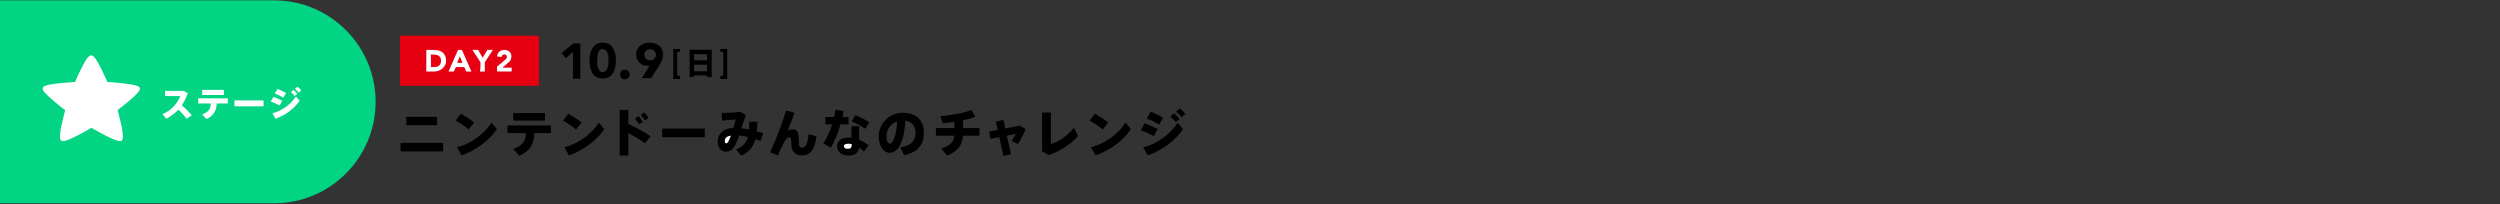 <?xml version="1.0" encoding="UTF-8"?><svg id="a" xmlns="http://www.w3.org/2000/svg" viewBox="0 0 774.72 63.22"><rect x="0" y="0" width="774.72" height="63.22" fill="#333333" stroke="none"/><defs><style>.q{fill:#01d482;}.r{fill:#e60012;}.s,.t{fill:#fff;}.t{fill-rule:evenodd;}</style></defs><path class="q" d="M0,.11H84.96c17.35,0,31.44,14.09,31.44,31.44h0c0,17.35-14.09,31.44-31.44,31.44H0V.11H0Z"/><path id="b" class="t" d="M43.31,27.25c-.17-.46-.75-.95-5.53-1.47-1.91-.21-3.8-.33-4.53-.38-.27-.63-.98-2.25-1.76-3.85-1.99-4.04-2.71-4.39-3.22-4.39s-1.24,.34-3.24,4.39c-.8,1.61-1.51,3.23-1.78,3.86-.73,.04-2.6,.16-4.49,.35-4.75,.49-5.33,1.01-5.5,1.45-.03,.08-.05,.17-.05,.26,0,.5,.57,1.41,3.56,3.94,1.42,1.2,2.88,2.33,3.44,2.76-.18,.66-.64,2.36-1.02,4.09-.34,1.33-.55,2.69-.62,4.07,0,.84,.2,1.09,.41,1.24,.43,.3,1.2,.41,5.43-1.79,1.69-.88,3.31-1.81,3.93-2.17,.62,.36,2.22,1.28,3.89,2.15,4.18,2.18,4.98,2.09,5.4,1.85,.24-.14,.46-.4,.46-1.28-.07-1.37-.28-2.73-.61-4.06-.39-1.76-.85-3.49-1.04-4.16,.56-.43,2-1.54,3.4-2.71,2.96-2.49,3.53-3.39,3.53-3.89,0-.09-.02-.17-.05-.25"/><path id="c" class="s" d="M56.35,32.62c.79-1.15,1.42-2.42,1.84-3.75l-1.25-.71h-5.81v1.61h4.75c-1.01,2.54-3.01,4.56-5.53,5.6l1.16,1.45c1.41-.72,2.69-1.68,3.76-2.84,.95,.86,1.8,1.81,2.55,2.84l1.62-1.12c-.96-1.1-1.99-2.13-3.08-3.08Zm6.3-4.78v1.6h6.73v-1.6h-6.73Zm4.48,4.23h3.48v-1.6h-9.19v1.6h3.9c-.08,1.67-.53,2.55-2.69,3.4l1.36,1.41c1.97-.76,3.24-2.7,3.14-4.81Zm5.53-.96v1.84h9.01v-1.84h-9.01Zm18.74-3.57c.44,.34,.84,.73,1.18,1.17l.78-.71c-.34-.44-.74-.83-1.19-1.16l-.77,.7Zm-1.24,1.05c.44,.33,.84,.72,1.17,1.16l.78-.71c-.34-.44-.74-.83-1.19-1.16l-.75,.71Zm-4.15-1.05l-.84,1.43c.91,.36,1.79,.8,2.63,1.29l.84-1.43c-.85-.49-1.73-.92-2.63-1.29h0Zm-1.27,2.45l-.83,1.48c.95,.33,1.86,.74,2.74,1.22l.82-1.46c-.88-.48-1.79-.9-2.73-1.25h0Zm-.32,5.1l.95,1.7c3.02-1.03,5.64-2.97,7.49-5.57l-1.15-1.33c-1.71,2.57-4.3,4.42-7.28,5.21h0Z"/><polyline points="124.13 44.27 137.31 44.27 137.31 46.91 124.13 46.91"/><rect x="125.93" y="36.2" width="9.52" height="2.59"/><path d="M146.93,37.98l-1.71,2.16c-.91-.83-2.67-2.06-4.03-2.77l1.62-2.13c1.42,.8,3.1,1.89,4.13,2.74Zm5.36,.02l1.68,2c-2.27,3.54-6.75,6.74-10.96,8.15l-1.38-2.53c4.18-1.02,8.44-4.05,10.66-7.62Z"/><path d="M161.01,48.28l-1.98-2.07c3.17-1.25,3.83-2.53,3.94-4.98h-5.71v-2.34h13.45v2.34h-5.09c-.14,3.06-.96,5.22-4.59,7.04Zm7.88-13.24v2.34h-9.84v-2.34h9.84Z"/><path d="M180.21,37.98l-1.71,2.16c-.91-.83-2.67-2.06-4.03-2.77l1.62-2.13c1.42,.8,3.1,1.89,4.13,2.74Zm5.36,.02l1.68,2c-2.27,3.54-6.75,6.74-10.96,8.15l-1.38-2.53c4.18-1.02,8.44-4.05,10.66-7.62Z"/><path d="M194.72,34.1v4.31c2.3,1.04,4.85,2.43,6.88,3.81l-1.73,2.21c-1.5-1.17-3.34-2.27-5.15-3.17v6.93h-2.69v-14.08"/><path d="M197.89,35.99c.45,.5,.93,1.15,1.28,1.78l-1.15,.74c-.29-.58-.8-1.31-1.23-1.78l1.1-.74Z"/><path d="M199.65,34.84c.46,.5,.96,1.14,1.33,1.74l-1.14,.77c-.3-.56-.83-1.3-1.28-1.75l1.09-.77Z"/><path d="M218.4,39.83v2.69h-13.19v-2.69h13.19Z"/><path d="M229.36,34.61l1.75,1.07c-.4,1.07-.86,2.56-1.34,4.08,.75,.08,1.55,.21,2.35,.37,.05-.74,.06-1.54,.06-2.42l2.53,.03c-.03,1.07-.1,2.05-.19,2.95,.69,.18,1.36,.38,2.02,.59l-.88,2.42c-.51-.21-1.04-.4-1.58-.58-.66,2.37-1.92,3.99-4.39,5.14l-1.58-1.98c2.18-.85,3.2-2.08,3.68-3.83-.94-.22-1.87-.38-2.74-.46-.24,.72-.5,1.39-.74,1.97-.91,2.16-1.87,3.04-3.33,3.04-1.65,0-2.58-1.46-2.58-3.17,0-2.08,1.41-4.03,4.88-4.18,.27-.9,.51-1.81,.7-2.64-1.01,.1-2.77,.27-4.18,.37l-.21-2.38c1.94,0,4.43-.16,5.76-.38"/><path class="s" d="M224.62,43.71c0,.45,.13,.7,.38,.7,.34,0,.61-.26,1.02-1.18,.16-.35,.32-.75,.48-1.2-1.47,.22-1.89,.85-1.89,1.68Z"/><path d="M243.58,34.23l2.64,.74c-.72,1.87-1.47,3.92-2.11,5.49,.48-.22,1.04-.38,1.41-.38,1.57,0,2.05,.74,2.05,4.13,0,1.31,.34,1.54,1.02,1.54,.91,0,1.67-.69,1.95-4.16l2.45,.69c-.64,4.79-2.26,5.86-4.63,5.86-1.83,0-3.12-1.2-3.12-3.2,0-2.18-.22-2.45-.64-2.45-.27,0-.46,.11-.7,.32-.32,.27-.66,.78-.85,1.12-.54,.96-1.52,3.04-1.95,4.26l-2.5-.99c1.65-3.2,4.02-9.54,4.98-12.95"/><path d="M261.41,34.36c-.08,.59-.19,1.23-.35,1.9h1.89v2.29h-2.48c-.78,2.71-1.9,5.49-3.02,7.19l-2.32-1.31c1.06-1.52,2.05-3.67,2.75-5.88h-2.08v-2.29h2.69c.16-.77,.27-1.5,.34-2.21"/><path d="M266.29,39.1c-.05,.51-.08,1.14-.08,1.65,0,.86,.03,1.78,.06,2.58,1.12,.45,2.1,1.09,2.88,1.73l-1.44,1.89c-.45-.45-.94-.85-1.46-1.2-.26,1.6-1.28,2.45-3.25,2.45-2.15,0-3.62-1.17-3.62-2.9,0-1.39,1.15-2.67,3.51-2.67,.34,0,.66,.02,.99,.06-.03-.62-.05-1.3-.05-1.94,0-.51,0-1.15,.02-1.65h2.43Z"/><path class="s" d="M262.88,44.54c-.91,0-1.39,.29-1.39,.75s.4,.82,1.2,.82c.88,0,1.26-.35,1.26-1.25v-.18c-.37-.1-.72-.14-1.07-.14Z"/><path d="M268.13,39.91c-.98-.72-2.83-1.76-4.21-2.26l1.17-1.97c1.41,.56,3.27,1.55,4.27,2.21l-1.23,2.02Z"/><path d="M272.3,42.31c0-3.75,3.04-7.35,7.4-7.35,4.95,0,6.61,3.01,6.61,6.15s-1.31,5.91-6.11,6.99l-1.23-2.43c3.83-.61,4.72-2.42,4.72-4.51,0-1.98-.88-3.46-3.15-3.71-.26,5.91-2.03,9.91-4.82,9.91-2.13,0-3.41-2.5-3.41-5.03v-.02Zm2.43-.05c0,1.41,.45,2.27,1.02,2.27,.83,0,2.07-2.26,2.24-6.88-2.11,.66-3.27,2.51-3.27,4.61Z"/><path d="M301.04,34.1l1.22,2.1c-1.04,.4-2.37,.75-3.81,1.07v2.42h5.06v2.35h-5.11c-.22,2.77-1.34,4.66-4.85,6.18l-1.84-2.16c3.06-1.1,3.83-2.21,4-4.02h-5.68v-2.35h5.73v-1.92c-1.25,.19-2.51,.35-3.65,.43l-.7-2.23c3.01-.14,7.17-.9,9.64-1.87"/><path d="M309.18,40.27l-.58-2.59,2.34-.53,.58,2.66,4.51-.88,1.83,1.09c-.53,1.28-1.57,3.38-2.43,4.64l-1.95-1.01c.51-.67,1.1-1.66,1.31-2.16l-2.77,.54,1.25,5.76-2.32,.54-1.28-5.84-2.71,.54-.48-2.24,2.71-.53Z"/><path d="M325.66,34.87v9.78c2.37-.69,5.11-2.54,7.14-5.06l1.28,2.53c-2.16,2.5-5.41,4.66-9.12,5.96l-2.02-1.22v-11.99h2.72Z"/><path d="M343.41,37.98l-1.71,2.16c-.91-.83-2.67-2.06-4.03-2.77l1.62-2.13c1.42,.8,3.11,1.89,4.13,2.74Zm5.36,.02l1.68,2c-2.27,3.54-6.75,6.74-10.96,8.15l-1.38-2.53c4.18-1.02,8.44-4.05,10.66-7.62Z"/><path d="M358.74,40.02l-1.2,2.15c-1.2-.66-2.71-1.34-4.02-1.79l1.22-2.18c1.25,.45,3.07,1.28,4,1.82Z"/><path d="M364.93,38.04l1.68,1.95c-2.27,3.54-6.75,6.74-10.96,8.15l-1.38-2.48c4.18-1.02,8.44-4.05,10.66-7.62Z"/><path d="M356.59,34.61c1.3,.53,2.93,1.33,3.86,1.89l-1.23,2.1c-1.17-.69-2.59-1.39-3.86-1.89l1.23-2.1"/><path d="M363.76,35.11c.75,.58,1.14,.94,1.75,1.7l-1.14,1.04c-.58-.74-.99-1.14-1.71-1.7l1.1-1.04Z"/><path d="M365.59,33.59c.75,.56,1.12,.94,1.74,1.7l-1.14,1.04c-.58-.74-1.01-1.14-1.73-1.71"/><polyline id="d" class="r" points="123.94 26.59 123.94 11.06 167.02 11.06 167.02 26.59"/><path id="e" class="s" d="M132.11,15.47h2.2c.52,0,1.04,.06,1.55,.16,.44,.09,.87,.29,1.22,.57,.38,.27,.66,.63,.82,1.06,.24,.48,.35,1.01,.33,1.56,.03,.48-.09,.97-.33,1.39-.23,.39-.5,.75-.82,1.06-.37,.28-.78,.51-1.22,.66-.44,.16-.91,.25-1.39,.24h-2.36v-6.7Zm1.46,5.31h.73c.33,.01,.66-.01,.98-.08,.27-.04,.52-.15,.73-.33,.23-.15,.4-.39,.49-.66,.15-.3,.2-.65,.16-.99,0-.28-.06-.56-.16-.82-.14-.2-.3-.4-.49-.57-.21-.15-.47-.27-.73-.33-.29-.08-.59-.1-.9-.09h-.9c.08-.08,.08,3.84,.08,3.84h0Z"/><path id="f" class="s" d="M141.93,15.47h1.22l2.94,6.7h-1.63l-.57-1.39h-2.61l-.66,1.39h-1.63l2.94-6.7h-.01Zm.57,1.96l-.82,2.05h1.63l-.82-2.05h.01Z"/><path id="g" class="s" d="M148.91,19.3l-2.52-3.84h1.79l1.39,2.45,1.46-2.45h1.72l-2.52,3.84v2.86h-1.48c.14-.95,.19-1.91,.15-2.86h.01Z"/><g><path id="h" d="M192.23,23.01c0-.19,0-.39,.09-.57,.15-.37,.45-.67,.82-.82h.49c.19-.01,.39,.01,.57,.08,.37,.15,.67,.44,.82,.82,.08,.18,.1,.38,.09,.57,0,.19,0,.39-.09,.57-.15,.37-.44,.67-.82,.82-.18,.08-.38,.1-.57,.08-.19,.01-.39-.01-.57-.08-.37-.15-.67-.44-.82-.82-.09-.16,0-.4,0-.64h-.01Z"/><path id="i" d="M177.55,16.07l-2.21,1.96-1.3-1.55,3.58-3.02h2.21v10.93h-2.28v-8.32Z"/><path id="j" d="M182.69,18.77c0-.66,.06-1.31,.16-1.96,.11-.63,.34-1.24,.66-1.79,.32-.5,.73-.96,1.22-1.3,1.29-.66,2.8-.66,4.08,0,.53,.3,.95,.76,1.22,1.3,.28,.57,.49,1.17,.66,1.79,.14,.64,.19,1.3,.16,1.96,0,.66-.06,1.31-.16,1.96-.11,.63-.34,1.24-.66,1.79-.3,.53-.72,.97-1.22,1.3-1.29,.66-2.8,.66-4.08,0-.53-.3-.95-.76-1.22-1.3-.3-.57-.52-1.17-.66-1.79-.1-.64-.15-1.3-.16-1.96Zm2.37,0v1.06c0,.39,.08,.78,.24,1.14,.11,.35,.28,.68,.49,.98,.53,.54,1.41,.54,1.94,0h0c.25-.29,.45-.63,.57-.98,.13-.37,.2-.74,.24-1.14v-2.12c0-.39-.08-.78-.24-1.14-.11-.37-.3-.71-.57-.98-.53-.54-1.41-.54-1.94,0h0c-.25,.28-.43,.62-.49,.98-.09,.37-.15,.76-.16,1.14-.06,.35-.09,.71-.09,1.06h.01Z"/><path id="k" d="M210.76,16.07h-.9v7.42h.9v.98h-2.12V15.17h2.12v.9Z"/><path id="l" d="M223.24,23.49h.9v-7.42h-.9v-.9h2.12v9.3h-2.12v-.98Z"/><path id="m" d="M219.09,18.68h-4v-1.88h4v1.88Zm-4,3.42v-2.03h4v2.03h-4Zm4,1.3v.49h1.46V15.41h-6.85v8.41h1.39v-.49l4,.08h0Z"/><g id="n" transform="translate(0 0)"><path id="o" d="M198.93,24.22h2.85l2.37-3.75c.16-.24,.33-.57,.49-.82s.3-.53,.4-.82c.14-.29,.25-.58,.33-.9,.08-.35,.1-.71,.09-1.06,0-.53-.09-1.07-.33-1.55-.19-.45-.49-.85-.9-1.14-.38-.34-.82-.59-1.3-.73-1.06-.33-2.2-.33-3.27,0-.48,.16-.92,.42-1.3,.73-.34,.34-.64,.72-.9,1.14-.23,.48-.34,1.01-.33,1.55,0,.48,.08,.95,.24,1.39,.16,.43,.42,.81,.73,1.14,.3,.32,.66,.57,1.06,.73,.44,.16,.91,.25,1.39,.24h.4c.16,0,.24-.08,.4-.08l-2.45,3.91h0Zm1.22-8.46c.74-.66,1.87-.66,2.61,0,.33,.33,.5,.77,.49,1.22,0,.45-.16,.9-.49,1.22-.74,.66-1.87,.66-2.61,0-.33-.33-.5-.77-.49-1.22,0-.45,.16-.91,.49-1.22h0Z"/></g></g><path id="p" class="s" d="M154.06,22.15h4.5v-1.18h-2.84l1.97-1.73c.16-.07,.23-.23,.32-.32,.07-.16,.16-.23,.23-.39,.09-.15,.15-.3,.16-.48,.06-.17,.1-.37,.07-.55,0-.29-.06-.58-.16-.87-.09-.26-.24-.48-.48-.63-.2-.19-.44-.33-.71-.39-.26-.09-.52-.15-.79-.16-.29,0-.58,.06-.87,.16-.26,.09-.5,.22-.71,.39-.22,.15-.39,.38-.48,.63-.12,.28-.21,.57-.23,.87l1.41,.16c0-.21,.09-.41,.23-.55,.16-.17,.39-.26,.63-.23,.2,0,.38,.06,.55,.16,.16,.15,.24,.34,.23,.55,0,.19-.07,.38-.16,.55-.16,.16-.23,.32-.39,.39l-2.52,2.13v1.5h.01Z"/></svg>